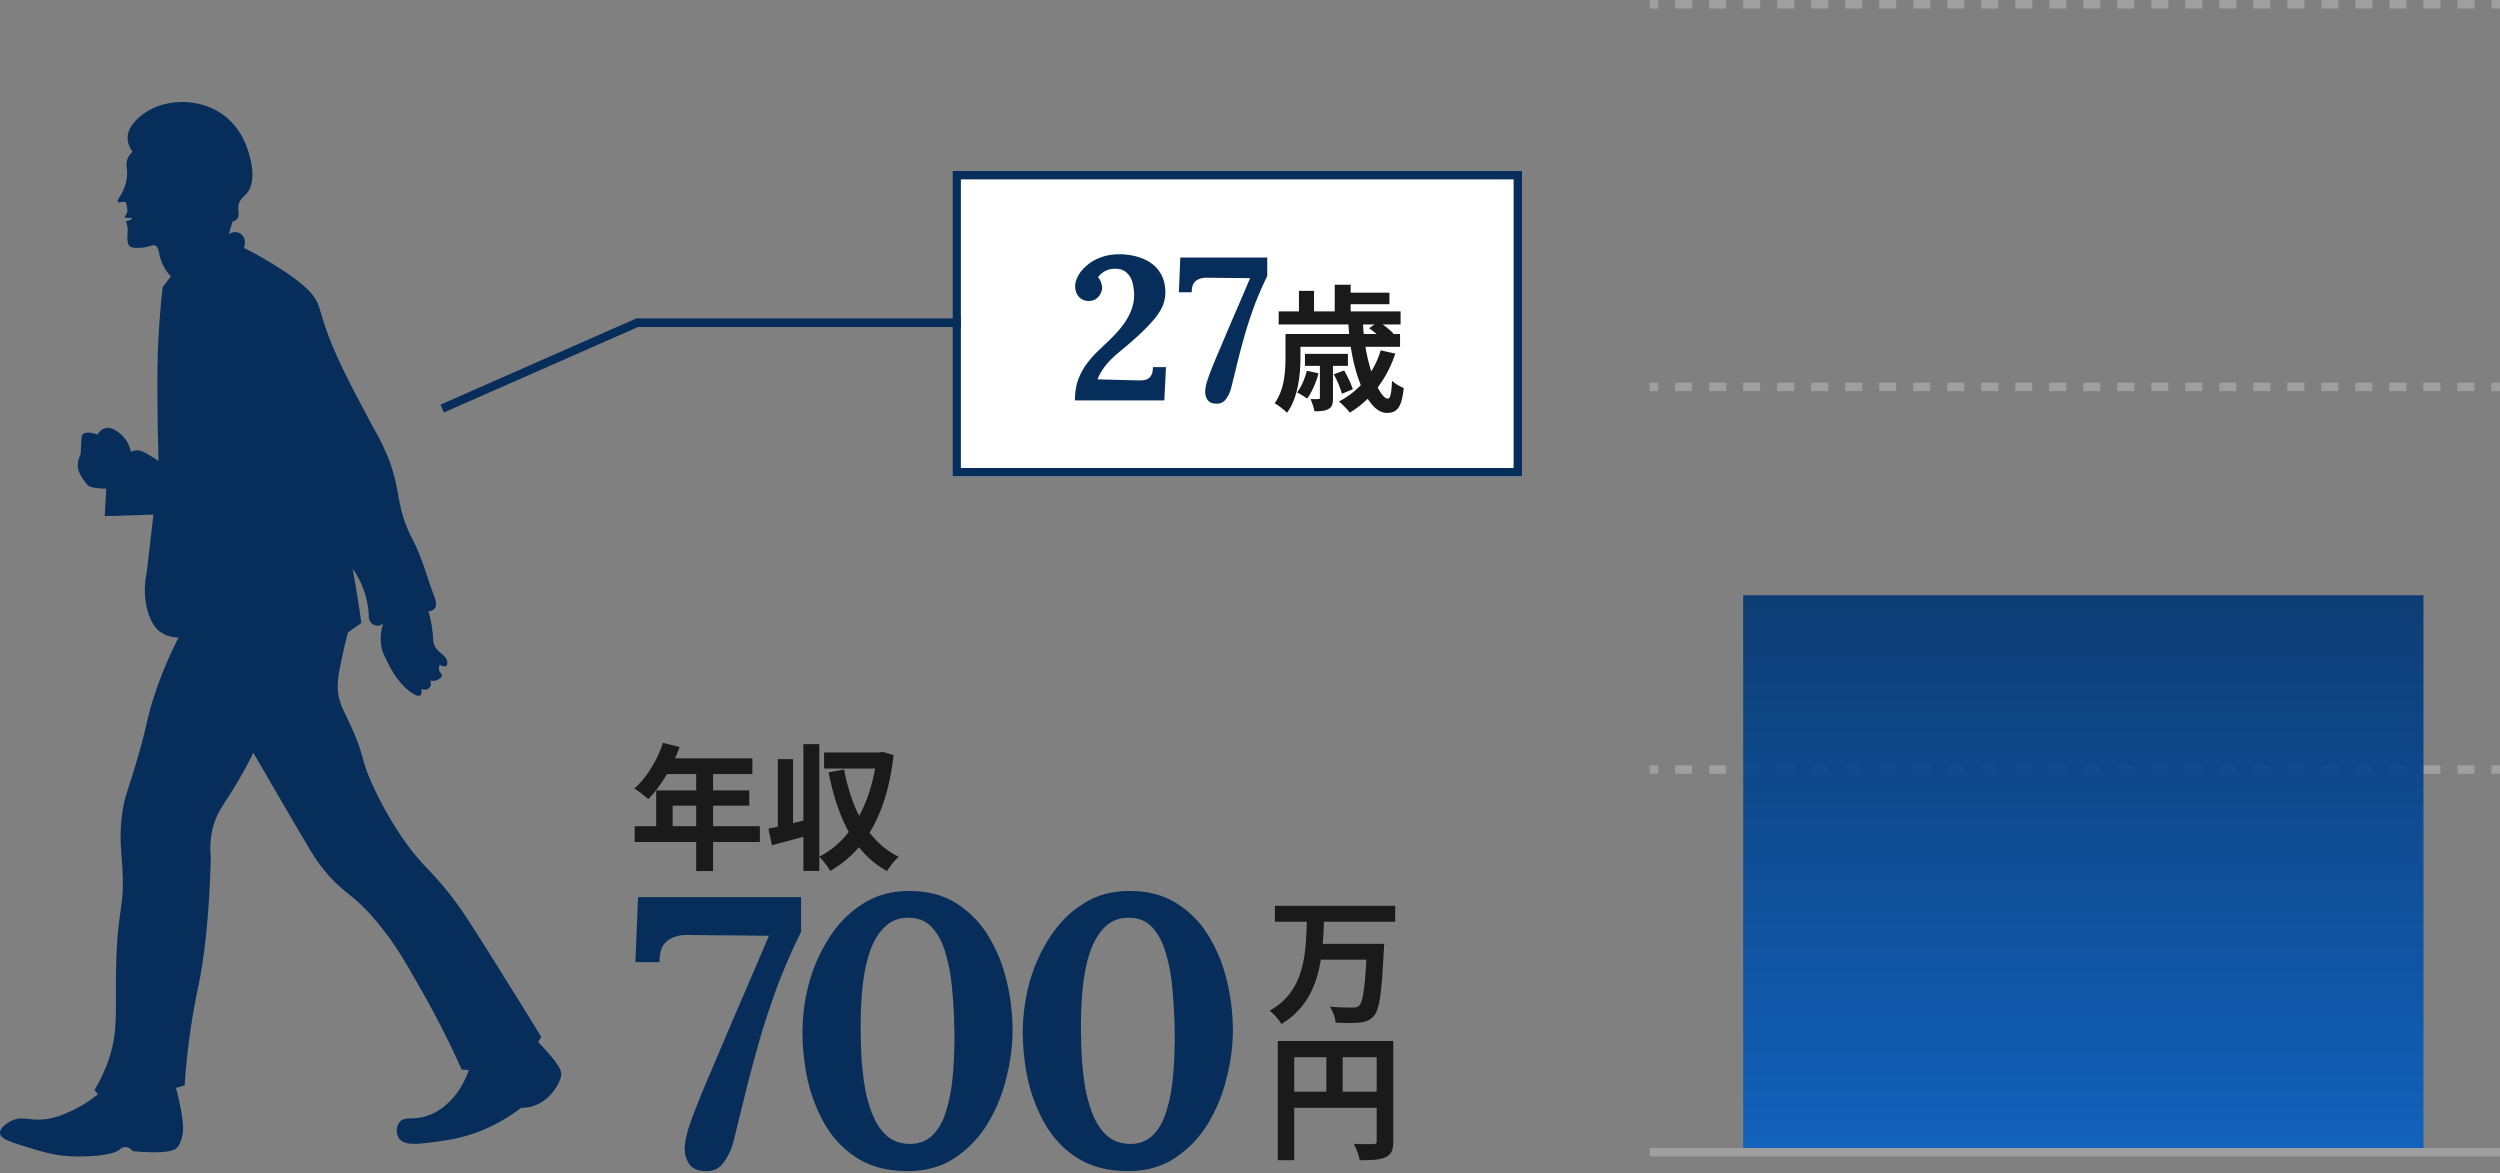 <svg width="294" height="138" fill="none" xmlns="http://www.w3.org/2000/svg"><rect width="100%" height="100%" fill="#808080" stroke="none"/><path fill-rule="evenodd" clip-rule="evenodd" d="M195 91h-1v-1h1v1zm4 0h-2v-1h2v1zm4 0h-2v-1h2v1zm4 0h-2v-1h2v1zm4 0h-2v-1h2v1zm4 0h-2v-1h2v1zm4 0h-2v-1h2v1zm4 0h-2v-1h2v1zm4 0h-2v-1h2v1zm4 0h-2v-1h2v1zm4 0h-2v-1h2v1zm4 0h-2v-1h2v1zm4 0h-2v-1h2v1zm4 0h-2v-1h2v1zm4 0h-2v-1h2v1zm4 0h-2v-1h2v1zm4 0h-2v-1h2v1zm4 0h-2v-1h2v1zm4 0h-2v-1h2v1zm4 0h-2v-1h2v1zm4 0h-2v-1h2v1zm4 0h-2v-1h2v1zm4 0h-2v-1h2v1zm4 0h-2v-1h2v1zm4 0h-2v-1h2v1zm3 0h-1v-1h1v1zM195 1h-1V0h1v1zm4 0h-2V0h2v1zm4 0h-2V0h2v1zm4 0h-2V0h2v1zm4 0h-2V0h2v1zm4 0h-2V0h2v1zm4 0h-2V0h2v1zm4 0h-2V0h2v1zm4 0h-2V0h2v1zm4 0h-2V0h2v1zm4 0h-2V0h2v1zm4 0h-2V0h2v1zm4 0h-2V0h2v1zm4 0h-2V0h2v1zm4 0h-2V0h2v1zm4 0h-2V0h2v1zm4 0h-2V0h2v1zm4 0h-2V0h2v1zm4 0h-2V0h2v1zm4 0h-2V0h2v1zm4 0h-2V0h2v1zm4 0h-2V0h2v1zm4 0h-2V0h2v1zm4 0h-2V0h2v1zm4 0h-2V0h2v1zm3 0h-1V0h1v1zm-99 45h-1v-1h1v1zm4 0h-2v-1h2v1zm4 0h-2v-1h2v1zm4 0h-2v-1h2v1zm4 0h-2v-1h2v1zm4 0h-2v-1h2v1zm4 0h-2v-1h2v1zm4 0h-2v-1h2v1zm4 0h-2v-1h2v1zm4 0h-2v-1h2v1zm4 0h-2v-1h2v1zm4 0h-2v-1h2v1zm4 0h-2v-1h2v1zm4 0h-2v-1h2v1zm4 0h-2v-1h2v1zm4 0h-2v-1h2v1zm4 0h-2v-1h2v1zm4 0h-2v-1h2v1zm4 0h-2v-1h2v1zm4 0h-2v-1h2v1zm4 0h-2v-1h2v1zm4 0h-2v-1h2v1zm4 0h-2v-1h2v1zm4 0h-2v-1h2v1zm4 0h-2v-1h2v1zm3 0h-1v-1h1v1zm0 90H194v-1h100v1z" fill="#9F9F9F"/><path d="M15.597 17.854c-.24-.322-.571-.873-.589-1.573-.031-1.459 1.328-2.48 1.855-2.88 2.37-1.78 6.49-1.985 9.365.09 1.78 1.283 2.481 3.005 2.715 3.601.156.395 1.533 3.909.09 5.624-.348.416-.892.762-.997 1.483-.083.603.189 1.127-.136 1.528-.156.198-.386.278-.543.316-.15.495-.303.99-.453 1.483.411-.27.923-.308 1.31-.09.53.298.767 1.046.453 1.708.729.36 1.757.898 2.942 1.619 1.342.817 3.332 2.034 4.66 3.375 1.816 1.833.871 2.363 3.576 8.233 1.028 2.235 2.29 4.598 3.485 6.837.917 1.715.92 1.667 1.269 2.34 2.997 5.807 1.509 7.3 3.98 12.01 1.087 2.075 1.649 4.383 2.489 6.566.104.27.39 1.012.045 1.438-.195.243-.52.298-.725.316.101.364.25.946.376 1.68.283 1.667.053 1.868.39 2.46.506.88 1.402 1.096 1.447 1.861.007.09.018.309-.122.42-.153.125-.45.076-.753-.122-.083.195-.16.461-.059.721.098.26.3.312.303.51 0 .29-.435.502-.512.54a1.372 1.372 0 01-.875.09.742.742 0 01-.06.811c-.219.27-.634.343-.965.15.042.308.039.654-.15.779-.38.253-1.293-.52-1.6-.78-.24-.204-1.146-1.001-2.111-2.88-.495-.966-.76-1.483-.875-2.28a5.438 5.438 0 01.24-2.487 1.061 1.061 0 01-1.115.12c-.505-.249-.568-.807-.572-.838a10.244 10.244 0 00-.393-2.61 10.487 10.487 0 00-1.51-3.15 166.234 166.234 0 011.025 6.39c-.523.372-1.045.739-1.568 1.11-.157.572-.38 1.42-.603 2.46-.394 1.82-.638 2.956-.603 4.079.045 1.545.6 2.467 1.387 4.137 1.917 4.072 1.133 3.937 2.928 7.738 1.645 3.493 3.39 5.915 3.802 6.477 1.938 2.651 2.673 2.907 4.946 5.759 1.216 1.525 1.959 2.651 4.224 6.237a997.759 997.759 0 016.636 10.677l-.362.599c.209.215.502.52.843.901 1.76 1.944 1.858 2.509 1.872 2.821.017.457-.147.773-.422 1.32-.111.219-1.094 2.083-3.196 2.578-.446.108-.83.122-1.087.122a19.855 19.855 0 01-4.587 2.64c-2.168.887-3.886 1.137-5.19 1.32-2.304.323-3.96.534-4.587-.36-.373-.534-.348-1.41.06-1.92.582-.724 1.516-.18 3.196-.721 1.523-.488 2.485-1.49 2.896-1.919.952-.991 1.436-2.031 1.69-2.578.164-.361.283-.673.363-.901a63.62 63.62 0 00-.843-.059 106.266 106.266 0 00-4.646-9.176c-1.92-3.382-2.967-5.222-4.765-7.499-3.583-4.533-4.538-3.677-7.542-7.797-.537-.738-2.056-3.34-5.068-8.518-1.042-1.788-1.896-3.264-2.474-4.258a54.554 54.554 0 01-2.775 4.917c-.847 1.334-1.394 2.058-1.809 3.299-.543 1.618-.522 3.09-.421 4.078-.213 7.683-.868 12.261-1.447 15.057-.15.717-.613 2.855-1.024 5.818a79.529 79.529 0 00-.603 5.94l-1.025.301c.261.953.432 1.757.544 2.339.414 2.176.303 2.897.18 3.358-.153.582-.268 1.022-.661 1.379-.213.194-.715.551-3.26.478a23.644 23.644 0 01-1.87-.121c-.217-.236-.534-.489-.907-.478-.348.007-.6.242-.662.301-.78.679-3.709.874-5.73.78-2.036-.097-3.388-.523-6.092-1.379-1.36-.43-2.168-.77-2.231-1.32-.084-.732 1.206-1.411 1.269-1.439 1.331-.682 2.108.032 4.161-.239 1.251-.166 2.157-.589 3.078-1.018a13.752 13.752 0 003.014-1.92c-.139-.16-.282-.319-.421-.478.4-.662.955-1.664 1.446-2.939 1.338-3.458 1.028-5.763 1.088-10.559.1-8.209 1.094-7.602.725-13.015-.126-1.85-.363-3.69.059-6.359.275-1.743.568-2.162 1.568-5.52 1.363-4.578 1.21-5.104 2.172-8.04A47.092 47.092 0 0121 74.977c-.426-.007-1.422-.08-2.294-.78-.254-.204-.77-.686-1.206-1.92-.676-1.923-.491-3.78-.24-4.98l.784-6.777-5.73.18c.112-1.972.181-3.24.181-3.24-1.61.003-2.052-.302-2.052-.302-.21-.142-.339-.336-.603-.72-.297-.434-.572-.836-.663-1.38-.115-.703.133-1.303.304-1.618.02-.485.045-.894.059-1.199.045-.842.059-1.005.181-1.14.397-.45 1.474-.097 1.75 0 .125-.208.39-.579.843-.72.847-.264 1.666.481 1.99.779.76.693 1 1.556 1.088 1.979.17-.084.446-.191.784-.18.366.01.63.148.906.3.415.23.951.545 1.568.96a244.425 244.425 0 01-.121-5.939c-.028-3.33-.046-5.704.121-8.756a98.75 98.75 0 01.481-5.76c.321-.419.645-.838.966-1.26a5.336 5.336 0 01-1.147-1.862c-.327-.925-.23-1.518-.662-1.74-.415-.21-.725.212-1.809.24-.641.017-1.042.028-1.272-.236-.422-.489-.098-1.76-.216-2.238a6.763 6.763 0 00-.084-.33c-.063-.207-.097-.235-.076-.284.055-.131.313-.052.543-.225a.612.612 0 00.185-.229c-.676.083-.864.01-.896-.08-.049-.124.227-.232.307-.595.038-.18.007-.354-.056-.697-.042-.225-.063-.34-.111-.395-.24-.256-.788.094-.938-.08-.195-.221.603-.918.927-2.193.028-.111.119-.485.147-.977.052-.884-.15-1.192 0-1.733.07-.26.237-.62.665-1.002l-.007.007z" fill="#072E5B"/><path d="M90.367 97.448c1.28-.256 3.152-.704 4.944-1.152l.24 1.808c-1.632.464-3.36.928-4.768 1.296l-.416-1.952zm4.112-9.936h1.872v14.912H94.48V87.512zm-3.008 1.76h1.792v8.624h-1.792v-8.624zm5.44-.784h6.672v1.888h-6.672v-1.888zm6.224 0h.32l.352-.064 1.28.368c-.784 6.928-3.328 11.264-7.456 13.632-.288-.512-.864-1.296-1.312-1.664 3.68-1.84 6.128-6.128 6.816-11.84v-.432zm-3.872 2c.896 4.64 2.8 8.512 6.432 10.272-.448.368-1.072 1.152-1.376 1.68-3.904-2.144-5.792-6.24-6.88-11.6l1.824-.352zm-21.295-3.136l1.952.496c-.848 2.384-2.256 4.688-3.68 6.128-.368-.336-1.184-.976-1.648-1.248 1.44-1.248 2.688-3.296 3.376-5.376zm.336 1.824H88.48v1.856H77.376l.928-1.856zm-1.136 3.776h10.944v1.792h-9.008v3.36h-1.936v-5.152zM74.64 97.16h14.72v1.856H74.64V97.16zm7.232-7.024h1.984v12.304h-1.984V90.136zm68.394 32.288h12.56v1.904h-10.624v12.112h-1.936v-14.016zm11.632 0h1.952v11.76c0 1.04-.224 1.584-.896 1.904-.656.304-1.616.352-3.056.352-.08-.544-.416-1.424-.688-1.92.928.048 1.968.032 2.288.032.304 0 .4-.096.4-.384v-11.744zm-10.576 5.952h11.52v1.904h-11.52v-1.904zm4.656-4.912h1.92v5.856h-1.92v-5.856zm-6.049-16.944h14.144v1.872h-14.144v-1.872zm5.12 4.48h6.4v1.856h-6.4V111zm5.712 0h2.016s-.016.608-.048.848c-.24 4.944-.512 6.896-1.152 7.616-.464.544-.976.72-1.696.784-.656.08-1.76.064-2.816.016-.032-.544-.304-1.36-.688-1.888 1.12.112 2.224.112 2.688.112.352 0 .56-.032.768-.224.48-.432.736-2.448.928-6.944V111zm-7.072-2.896h2.016c-.144 4.544-.448 9.568-5.008 12.32a5.881 5.881 0 00-1.392-1.568c4.224-2.352 4.256-6.8 4.384-10.752z" fill="#1A1A1A"/><path d="M132.656 137.719c-2.28 0-4.215-.48-5.805-1.44a11.509 11.509 0 01-3.825-3.87 18.728 18.728 0 01-2.115-5.31 26.68 26.68 0 01-.63-5.715c0-1.89.255-3.81.765-5.76a19.197 19.197 0 012.385-5.355c1.05-1.65 2.355-2.97 3.915-3.96 1.56-1.02 3.39-1.53 5.49-1.53 2.19 0 4.05.495 5.58 1.485a11.52 11.52 0 013.78 3.915c.96 1.59 1.665 3.345 2.115 5.265.45 1.92.675 3.825.675 5.715 0 1.86-.255 3.765-.765 5.715-.48 1.95-1.23 3.75-2.25 5.4a12.837 12.837 0 01-3.87 3.96c-1.53.99-3.345 1.485-5.445 1.485zm.27-3.195c1.05 0 1.92-.33 2.61-.99.69-.66 1.215-1.56 1.575-2.7.39-1.17.66-2.505.81-4.005.15-1.5.225-3.075.225-4.725 0-1.83-.075-3.585-.225-5.265-.12-1.71-.375-3.225-.765-4.545-.36-1.35-.9-2.415-1.62-3.195-.69-.78-1.62-1.17-2.79-1.17-1.08 0-1.98.33-2.7.99-.72.66-1.305 1.575-1.755 2.745-.42 1.17-.72 2.505-.9 4.005-.18 1.5-.27 3.09-.27 4.77 0 1.26.03 2.55.09 3.87.09 1.32.24 2.595.45 3.825.24 1.2.57 2.28.99 3.24.42.96.975 1.725 1.665 2.295.72.57 1.59.855 2.61.855zm-26.178 3.195c-2.28 0-4.215-.48-5.805-1.44a11.509 11.509 0 01-3.825-3.87 18.728 18.728 0 01-2.115-5.31 26.68 26.68 0 01-.63-5.715c0-1.89.255-3.81.765-5.76a19.197 19.197 0 012.385-5.355c1.05-1.65 2.355-2.97 3.915-3.96 1.56-1.02 3.39-1.53 5.49-1.53 2.19 0 4.05.495 5.58 1.485a11.52 11.52 0 013.78 3.915c.96 1.59 1.665 3.345 2.115 5.265.45 1.92.675 3.825.675 5.715 0 1.86-.255 3.765-.765 5.715-.48 1.95-1.23 3.75-2.25 5.4a12.837 12.837 0 01-3.87 3.96c-1.53.99-3.345 1.485-5.445 1.485zm.27-3.195c1.05 0 1.92-.33 2.61-.99.69-.66 1.215-1.56 1.575-2.7.39-1.17.66-2.505.81-4.005.15-1.5.225-3.075.225-4.725 0-1.83-.075-3.585-.225-5.265-.12-1.71-.375-3.225-.765-4.545-.36-1.35-.9-2.415-1.62-3.195-.69-.78-1.62-1.17-2.79-1.17-1.08 0-1.98.33-2.7.99-.72.66-1.305 1.575-1.755 2.745-.42 1.17-.72 2.505-.9 4.005-.18 1.5-.27 3.09-.27 4.77 0 1.26.03 2.55.09 3.87.09 1.32.24 2.595.45 3.825.24 1.2.57 2.28.99 3.24.42.96.975 1.725 1.665 2.295.72.57 1.59.855 2.61.855zm-23.974 3.196c-.93 0-1.59-.27-1.98-.81-.36-.54-.54-1.14-.54-1.8 0-.6.135-1.365.405-2.295.3-.93.675-1.95 1.125-3.06.45-1.14.915-2.265 1.395-3.375.51-1.2 1.095-2.58 1.755-4.14.66-1.56 1.425-3.345 2.295-5.355.87-2.01 1.845-4.29 2.925-6.84l-9.45-.09c-1.02-.03-1.845.195-2.475.675-.63.45-.945 1.29-.945 2.52h-2.835l.315-7.65h19.17v4.095a72.796 72.796 0 00-2.655 6.03c-.72 1.95-1.38 3.9-1.98 5.85a192.81 192.81 0 00-1.665 6.075c-.51 2.1-1.065 4.35-1.665 6.75a6.942 6.942 0 01-1.125 2.385c-.51.72-1.2 1.065-2.07 1.035z" fill="#072E5B"/><path d="M205 70h80v65h-80V70z" fill="url(#paint0_linear_412_1122)" fill-opacity=".9"/><path d="M112 20.096h67v35.938h-67V20.096z" fill="#fff"/><path fill-rule="evenodd" clip-rule="evenodd" d="M178 21.096h-65v33.938h65V21.096zm-66-1v35.938h67V20.096h-67z" fill="#072E5B"/><path d="M158.565 37.902h1.728c.112 4.576 1.888 8.976 2.912 8.976.304 0 .432-.64.496-2.096a4.78 4.78 0 001.376.848c-.24 2.352-.816 2.928-2 2.928-2.368-.016-4.288-5.264-4.512-10.656zm2.448.704l1.088-.784c.624.384 1.392.992 1.776 1.408l-1.152.88c-.336-.432-1.088-1.072-1.712-1.504zm-4.16 5.408l1.216-.448c.4.688.848 1.632 1.024 2.208l-1.28.528c-.16-.608-.56-1.568-.96-2.288zm5.52-2.816l1.712.384c-1.024 3.104-2.928 5.472-5.344 6.944-.256-.352-.912-1.008-1.28-1.312 2.352-1.216 4.096-3.328 4.912-6.016zm-8.688 2.4l1.376.304c-.288 1.088-.8 2.24-1.344 2.976-.256-.208-.848-.56-1.184-.736.528-.672.912-1.616 1.152-2.544zm-1.456-4.32h12.416v1.504h-12.416v-1.504zm1.232 2.336h5.056v1.408h-5.056v-1.408zm-3.088-4.992h14.336v1.536h-14.336v-1.536zm7.616-2.208h5.408v1.36h-5.408v-1.36zm-6.816 4.864h1.76v2.752c0 1.936-.256 4.736-1.584 6.512-.304-.32-1.056-.912-1.456-1.12 1.168-1.584 1.28-3.792 1.28-5.408v-2.736zm5.792-5.792h1.872v3.92h-1.872v-3.92zm-4.208.72h1.776v3.376h-1.776v-3.376zm2.464 8.368h1.536v4.208c0 .672-.08 1.072-.512 1.312-.416.24-.96.272-1.664.272-.08-.448-.288-1.04-.464-1.44.4.016.8.016.928 0 .144 0 .176-.032.176-.176v-4.176z" fill="#1A1A1A"/><path d="M143.075 47.471c-.496 0-.848-.144-1.056-.432a1.693 1.693 0 01-.288-.96c0-.32.072-.728.216-1.224.16-.496.36-1.04.6-1.632.24-.608.488-1.208.744-1.8l.936-2.208c.352-.832.76-1.784 1.224-2.856.464-1.072.984-2.288 1.56-3.648l-5.04-.048c-.544-.016-.984.104-1.32.36-.336.24-.504.688-.504 1.344h-1.512l.168-4.08h10.224v2.184a38.825 38.825 0 00-1.416 3.216 59.667 59.667 0 00-1.056 3.12c-.304 1.04-.6 2.12-.888 3.24-.272 1.12-.568 2.32-.888 3.6a3.703 3.703 0 01-.6 1.272c-.272.384-.64.568-1.104.552zm-16.661-.385c0-.832.104-1.576.312-2.232a7.628 7.628 0 01.864-1.776c.368-.528.768-1.016 1.2-1.464a53.25 53.25 0 011.368-1.32c1.168-1.088 1.992-2.072 2.472-2.952.496-.88.744-1.752.744-2.616a5.75 5.75 0 00-.192-1.488 2.366 2.366 0 00-.696-1.176c-.336-.32-.808-.472-1.416-.456-.432 0-.824.104-1.176.312a2.174 2.174 0 00-.768.696c.176.176.296.384.36.624.08.24.12.448.12.624s-.056.392-.168.648c-.112.24-.288.448-.528.624-.224.176-.536.264-.936.264-.496-.032-.88-.216-1.152-.552-.256-.336-.384-.736-.384-1.2 0-.368.112-.76.336-1.176.224-.432.56-.84 1.008-1.224.448-.4.992-.72 1.632-.96.656-.256 1.408-.384 2.256-.384.64 0 1.272.08 1.896.24.64.16 1.224.416 1.752.768.528.352.944.816 1.248 1.392.32.576.48 1.288.48 2.136 0 .4-.072.824-.216 1.272-.144.432-.408.912-.792 1.44-.384.512-.92 1.104-1.608 1.776-.688.672-1.576 1.456-2.664 2.352-.88.72-1.528 1.376-1.944 1.968-.416.592-.664 1.048-.744 1.368l4.704.12c.368.016.68-.008.936-.072.272-.08.48-.232.624-.456.16-.24.24-.584.24-1.032h1.536l-.192 3.912h-10.512z" fill="#072E5B"/><path fill-rule="evenodd" clip-rule="evenodd" d="M75.032 38.456L52.197 48.511l-.392-.927 23.023-10.138h38.173v1.01H75.032z" fill="#072E5B"/><defs><linearGradient id="paint0_linear_412_1122" x1="245" y1="70" x2="245" y2="140.5" gradientUnits="userSpaceOnUse"><stop stop-color="#003572"/><stop offset="1" stop-color="#0661C9"/></linearGradient></defs></svg>